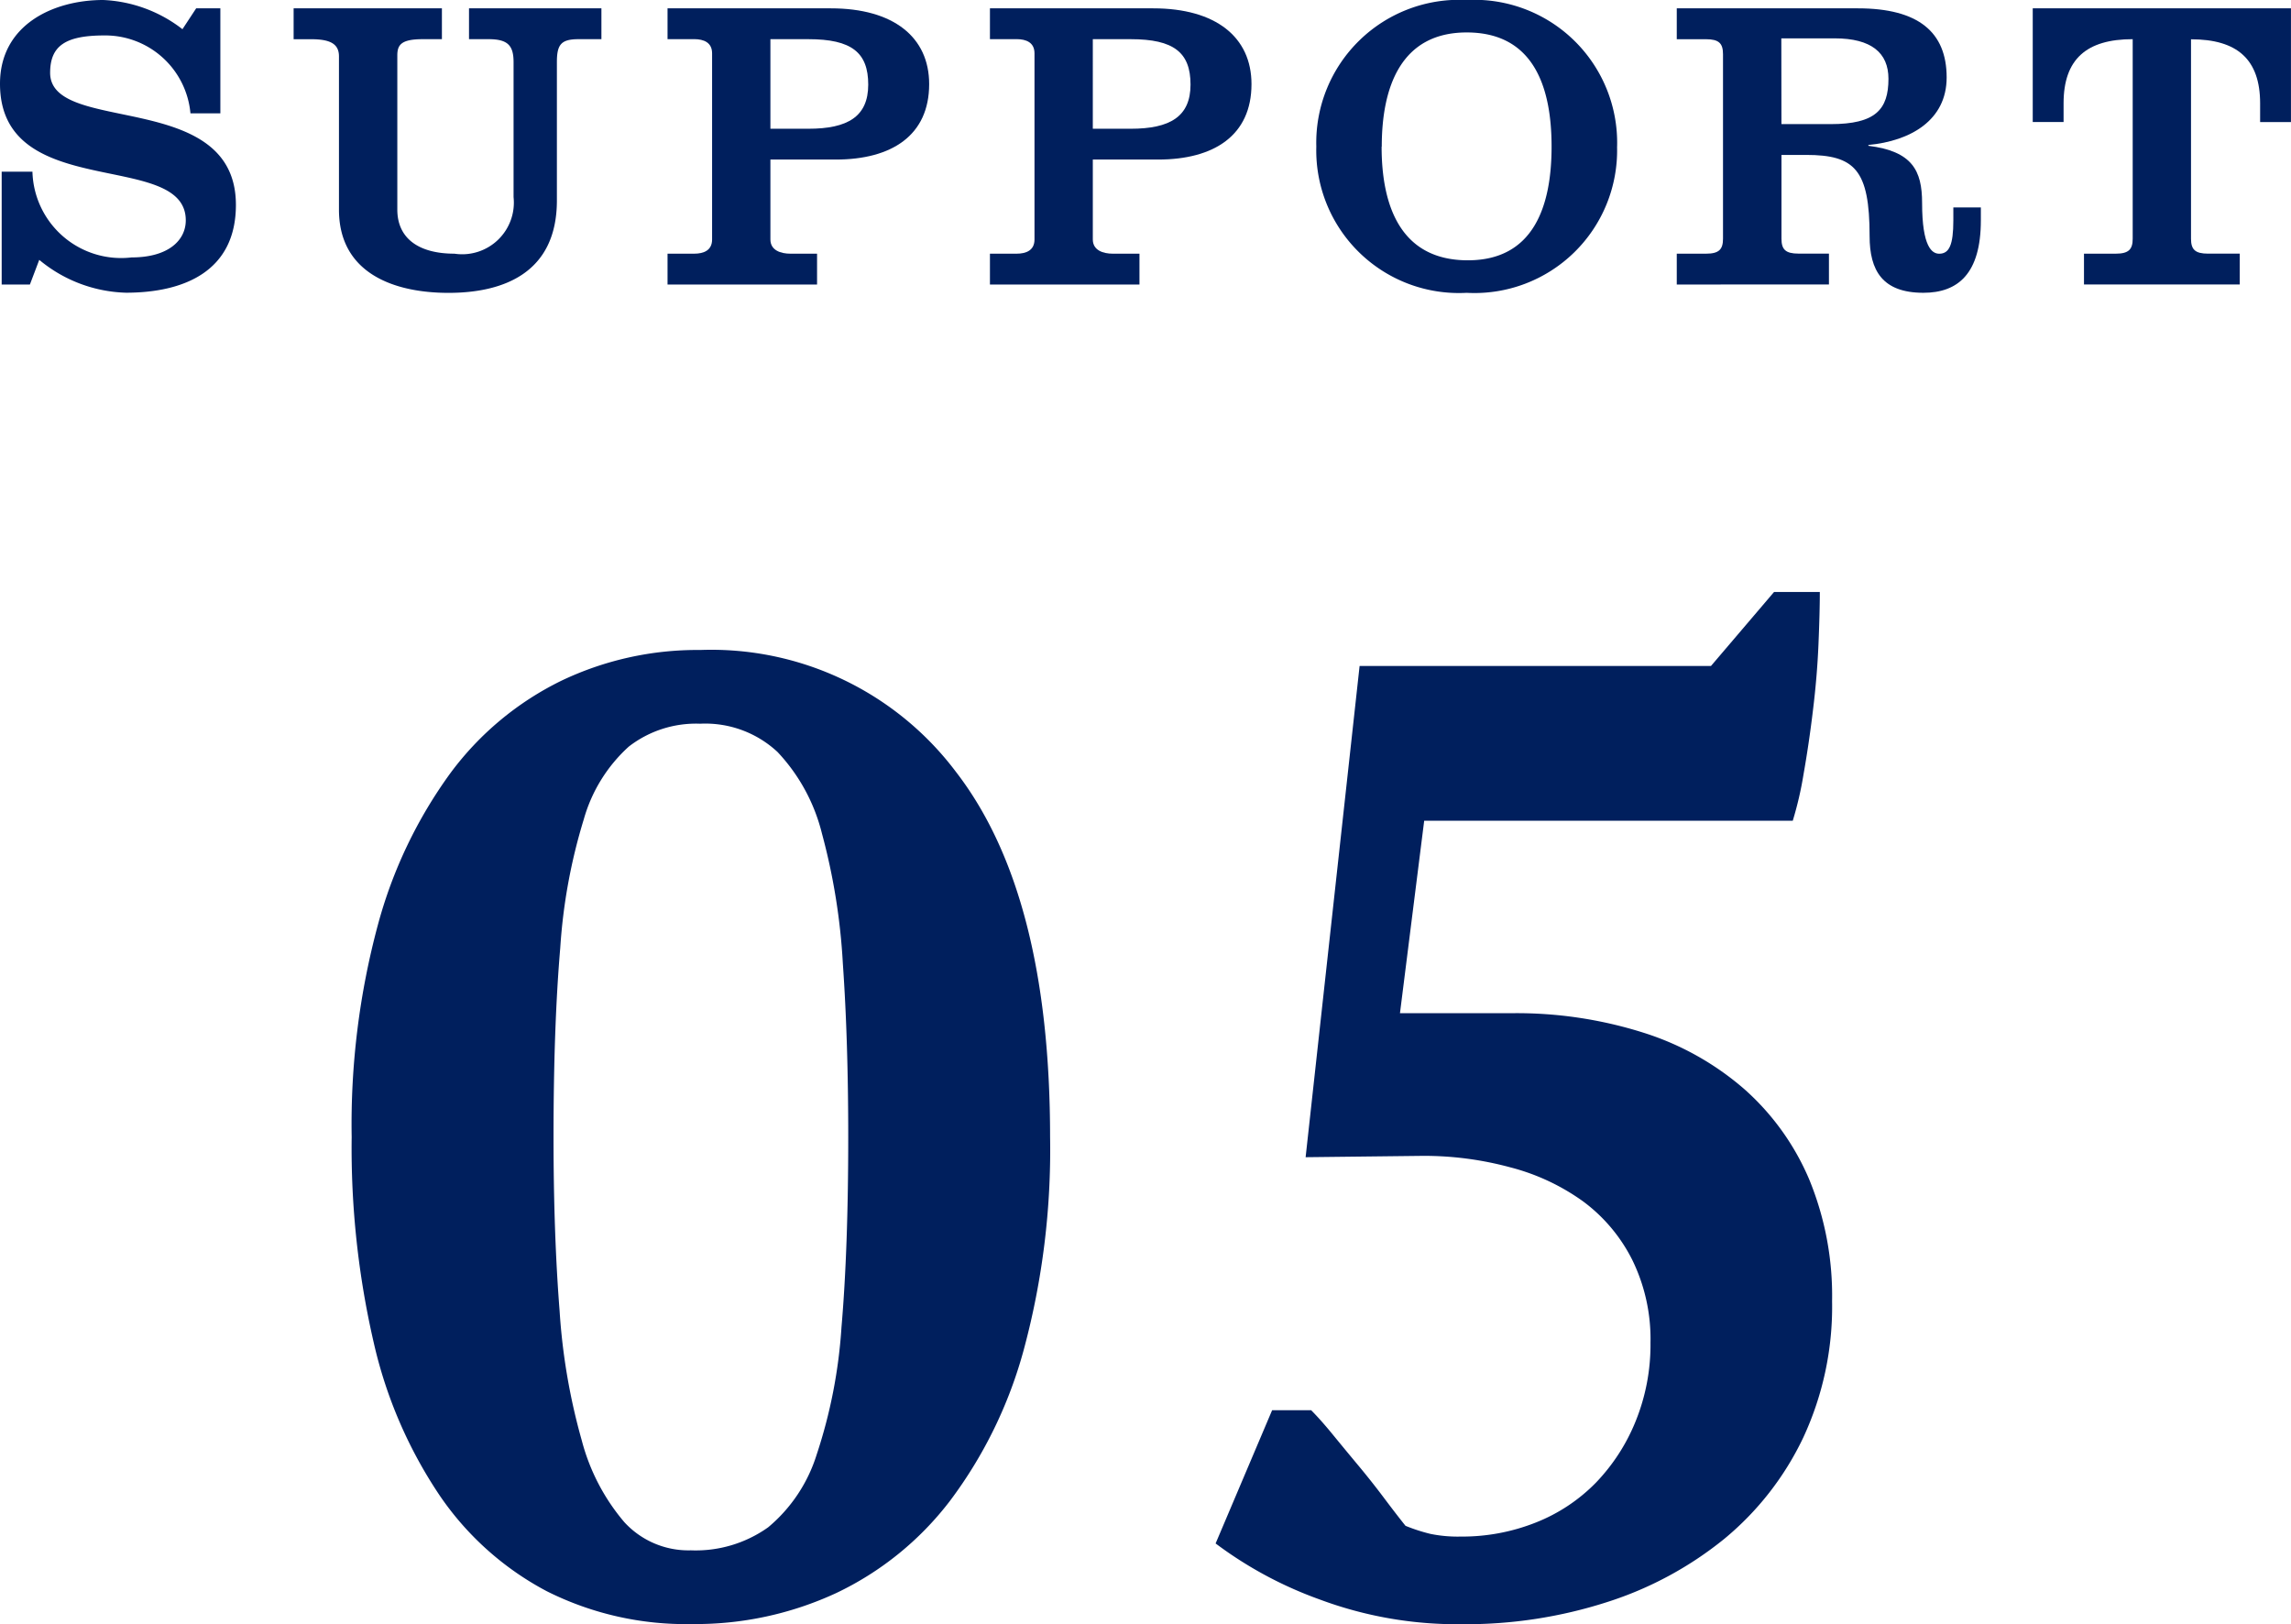 <svg xmlns="http://www.w3.org/2000/svg" width="61.289" height="43.447" viewBox="0 0 61.289 43.447"><g transform="translate(-5163 -2045.415)"><path d="M-20.592-12.6a20.518,20.518,0,0,1,.7-5.67,12.334,12.334,0,0,1,1.944-4.068A8.138,8.138,0,0,1-14.994-24.8a8.436,8.436,0,0,1,3.726-.828,8.188,8.188,0,0,1,6.84,3.258q2.52,3.258,2.52,9.774a20.518,20.518,0,0,1-.7,5.67A11.916,11.916,0,0,1-4.59-2.862,8.313,8.313,0,0,1-7.632-.4a8.951,8.951,0,0,1-3.852.828A8.29,8.29,0,0,1-15.372-.45a7.96,7.96,0,0,1-2.862-2.556A12.13,12.13,0,0,1-20-7.092,23.125,23.125,0,0,1-20.592-12.6Zm5.4,0q0,2.592.162,4.644a16.617,16.617,0,0,0,.594,3.474A5.531,5.531,0,0,0-13.3-2.3a2.326,2.326,0,0,0,1.782.756A3.339,3.339,0,0,0-9.45-2.16,4.132,4.132,0,0,0-8.154-4.1a13.57,13.57,0,0,0,.666-3.42q.18-2.088.18-5.076,0-2.592-.144-4.644a16.822,16.822,0,0,0-.558-3.474A4.894,4.894,0,0,0-9.2-22.9a2.835,2.835,0,0,0-2.07-.756,2.935,2.935,0,0,0-1.908.612A4.133,4.133,0,0,0-14.382-21.1a14.974,14.974,0,0,0-.63,3.438Q-15.192-15.552-15.192-12.6ZM17.46-27.18h1.224q0,.54-.036,1.4T18.5-24.012q-.108.9-.252,1.71a9.332,9.332,0,0,1-.288,1.242H8.1l-.648,5.148H10.44a11.23,11.23,0,0,1,3.528.522,7.59,7.59,0,0,1,2.7,1.512A6.738,6.738,0,0,1,18.4-11.466a8.174,8.174,0,0,1,.612,3.258,8.3,8.3,0,0,1-.774,3.654,7.91,7.91,0,0,1-2.106,2.7A9.593,9.593,0,0,1,13-.162,12.335,12.335,0,0,1,9.108.432,10.53,10.53,0,0,1,5.292-.234,10.6,10.6,0,0,1,2.52-1.728L4.032-5.292H5.076q.252.252.576.648t.684.828q.36.432.684.864T7.6-2.2a4.723,4.723,0,0,0,.666.216,3.665,3.665,0,0,0,.81.072,5.333,5.333,0,0,0,2.016-.378,4.619,4.619,0,0,0,1.6-1.062,5.147,5.147,0,0,0,1.062-1.638,5.442,5.442,0,0,0,.4-2.106,4.814,4.814,0,0,0-.486-2.214,4.4,4.4,0,0,0-1.314-1.566A5.827,5.827,0,0,0,10.4-11.79a8.811,8.811,0,0,0-2.34-.306l-3.132.036L6.372-25.2h9.4Z" transform="translate(5193 2088.43)" fill="#001f5d"/><path d="M5.248.223h.647V3.032h-.8A2.29,2.29,0,0,0,2.8.948c-1.035,0-1.459.267-1.459,1,0,1.671,4.97.423,4.97,3.533,0,1.771-1.382,2.349-2.943,2.349a3.788,3.788,0,0,1-2.318-.879L.8,7.611H.045V4.592H.868A2.374,2.374,0,0,0,3.52,6.886c.981,0,1.45-.456,1.45-.992C4.97,3.989,0,5.428,0,2.24,0,.67,1.415,0,2.763,0A3.718,3.718,0,0,1,4.881.781Z" transform="translate(5163 2045.415)" fill="#001f5d"/><path d="M4.324.123H8.291V.948H7.779c-.569,0-.681.145-.681.434V5.505c0,.779.581,1.181,1.528,1.181a1.383,1.383,0,0,0,1.582-1.515V1.562c0-.447-.156-.614-.668-.614H9.016V.123h3.542V.948h-.612c-.469,0-.579.145-.579.614v3.7c0,1.96-1.46,2.472-2.9,2.472s-2.93-.512-2.93-2.227v-4.1c0-.347-.256-.458-.747-.458H4.324Z" transform="translate(5166.531 2045.515)" fill="#001f5d"/><path d="M9.831,7.511V6.686h.712c.258,0,.48-.089.48-.38V1.327c0-.291-.222-.38-.48-.38H9.831V.123H14.2c1.673,0,2.63.768,2.63,2.027,0,1.371-1,2.018-2.5,2.018H12.583V6.306c0,.291.278.38.534.38h.714v.825Zm2.752-4.167H13.6c1.048,0,1.6-.323,1.6-1.181S14.756.948,13.6.948H12.583Z" transform="translate(5171.027 2045.515)" fill="#001f5d"/><path d="M14.579,7.511V6.686h.712c.258,0,.48-.089.48-.38V1.327c0-.291-.222-.38-.48-.38h-.712V.123h4.367c1.673,0,2.63.768,2.63,2.027,0,1.371-1,2.018-2.5,2.018H17.331V6.306c0,.291.278.38.534.38h.714v.825Zm2.752-4.167h1.014c1.048,0,1.6-.323,1.6-1.181S19.5.948,18.345.948H17.331Z" transform="translate(5174.904 2045.515)" fill="#001f5d"/><path d="M27.431,3.922a3.816,3.816,0,0,1-4.024,3.911,3.815,3.815,0,0,1-4.022-3.911A3.824,3.824,0,0,1,23.408,0a3.824,3.824,0,0,1,4.024,3.922m-6.3,0c0,1.593.512,3.041,2.307,3.041,1.76,0,2.24-1.448,2.24-3.041S25.2.868,23.408.868c-1.76,0-2.272,1.46-2.272,3.054" transform="translate(5178.829 2045.415)" fill="#001f5d"/><path d="M24.694,7.511V6.686h.781c.345,0,.456-.111.456-.4V1.349c0-.291-.111-.4-.456-.4h-.781V.123H29.54c1.617,0,2.374.636,2.374,1.849,0,1.148-.97,1.7-2.094,1.806V3.8c1.17.145,1.437.658,1.437,1.528,0,1.181.267,1.359.458,1.359.267,0,.378-.234.378-.892V5.449h.736v.345c0,1.426-.612,1.938-1.537,1.938-1.1,0-1.439-.6-1.439-1.515,0-1.782-.4-2.173-1.7-2.173h-.658v2.24c0,.291.111.4.456.4h.814v.825Zm2.8-4.291h1.315c1.2,0,1.548-.389,1.548-1.213,0-.692-.456-1.081-1.437-1.081H27.491Z" transform="translate(5183.163 2045.515)" fill="#001f5d"/><path d="M36.845.123V3.166H36.02v-.5c0-1.179-.612-1.715-1.849-1.715V6.285c0,.291.111.4.456.4h.848v.825H31.308V6.686h.845c.347,0,.458-.111.458-.4V.948c-1.237,0-1.849.536-1.849,1.715v.5h-.825V.123Z" transform="translate(5187.443 2045.515)" fill="#001f5d"/></g></svg>
